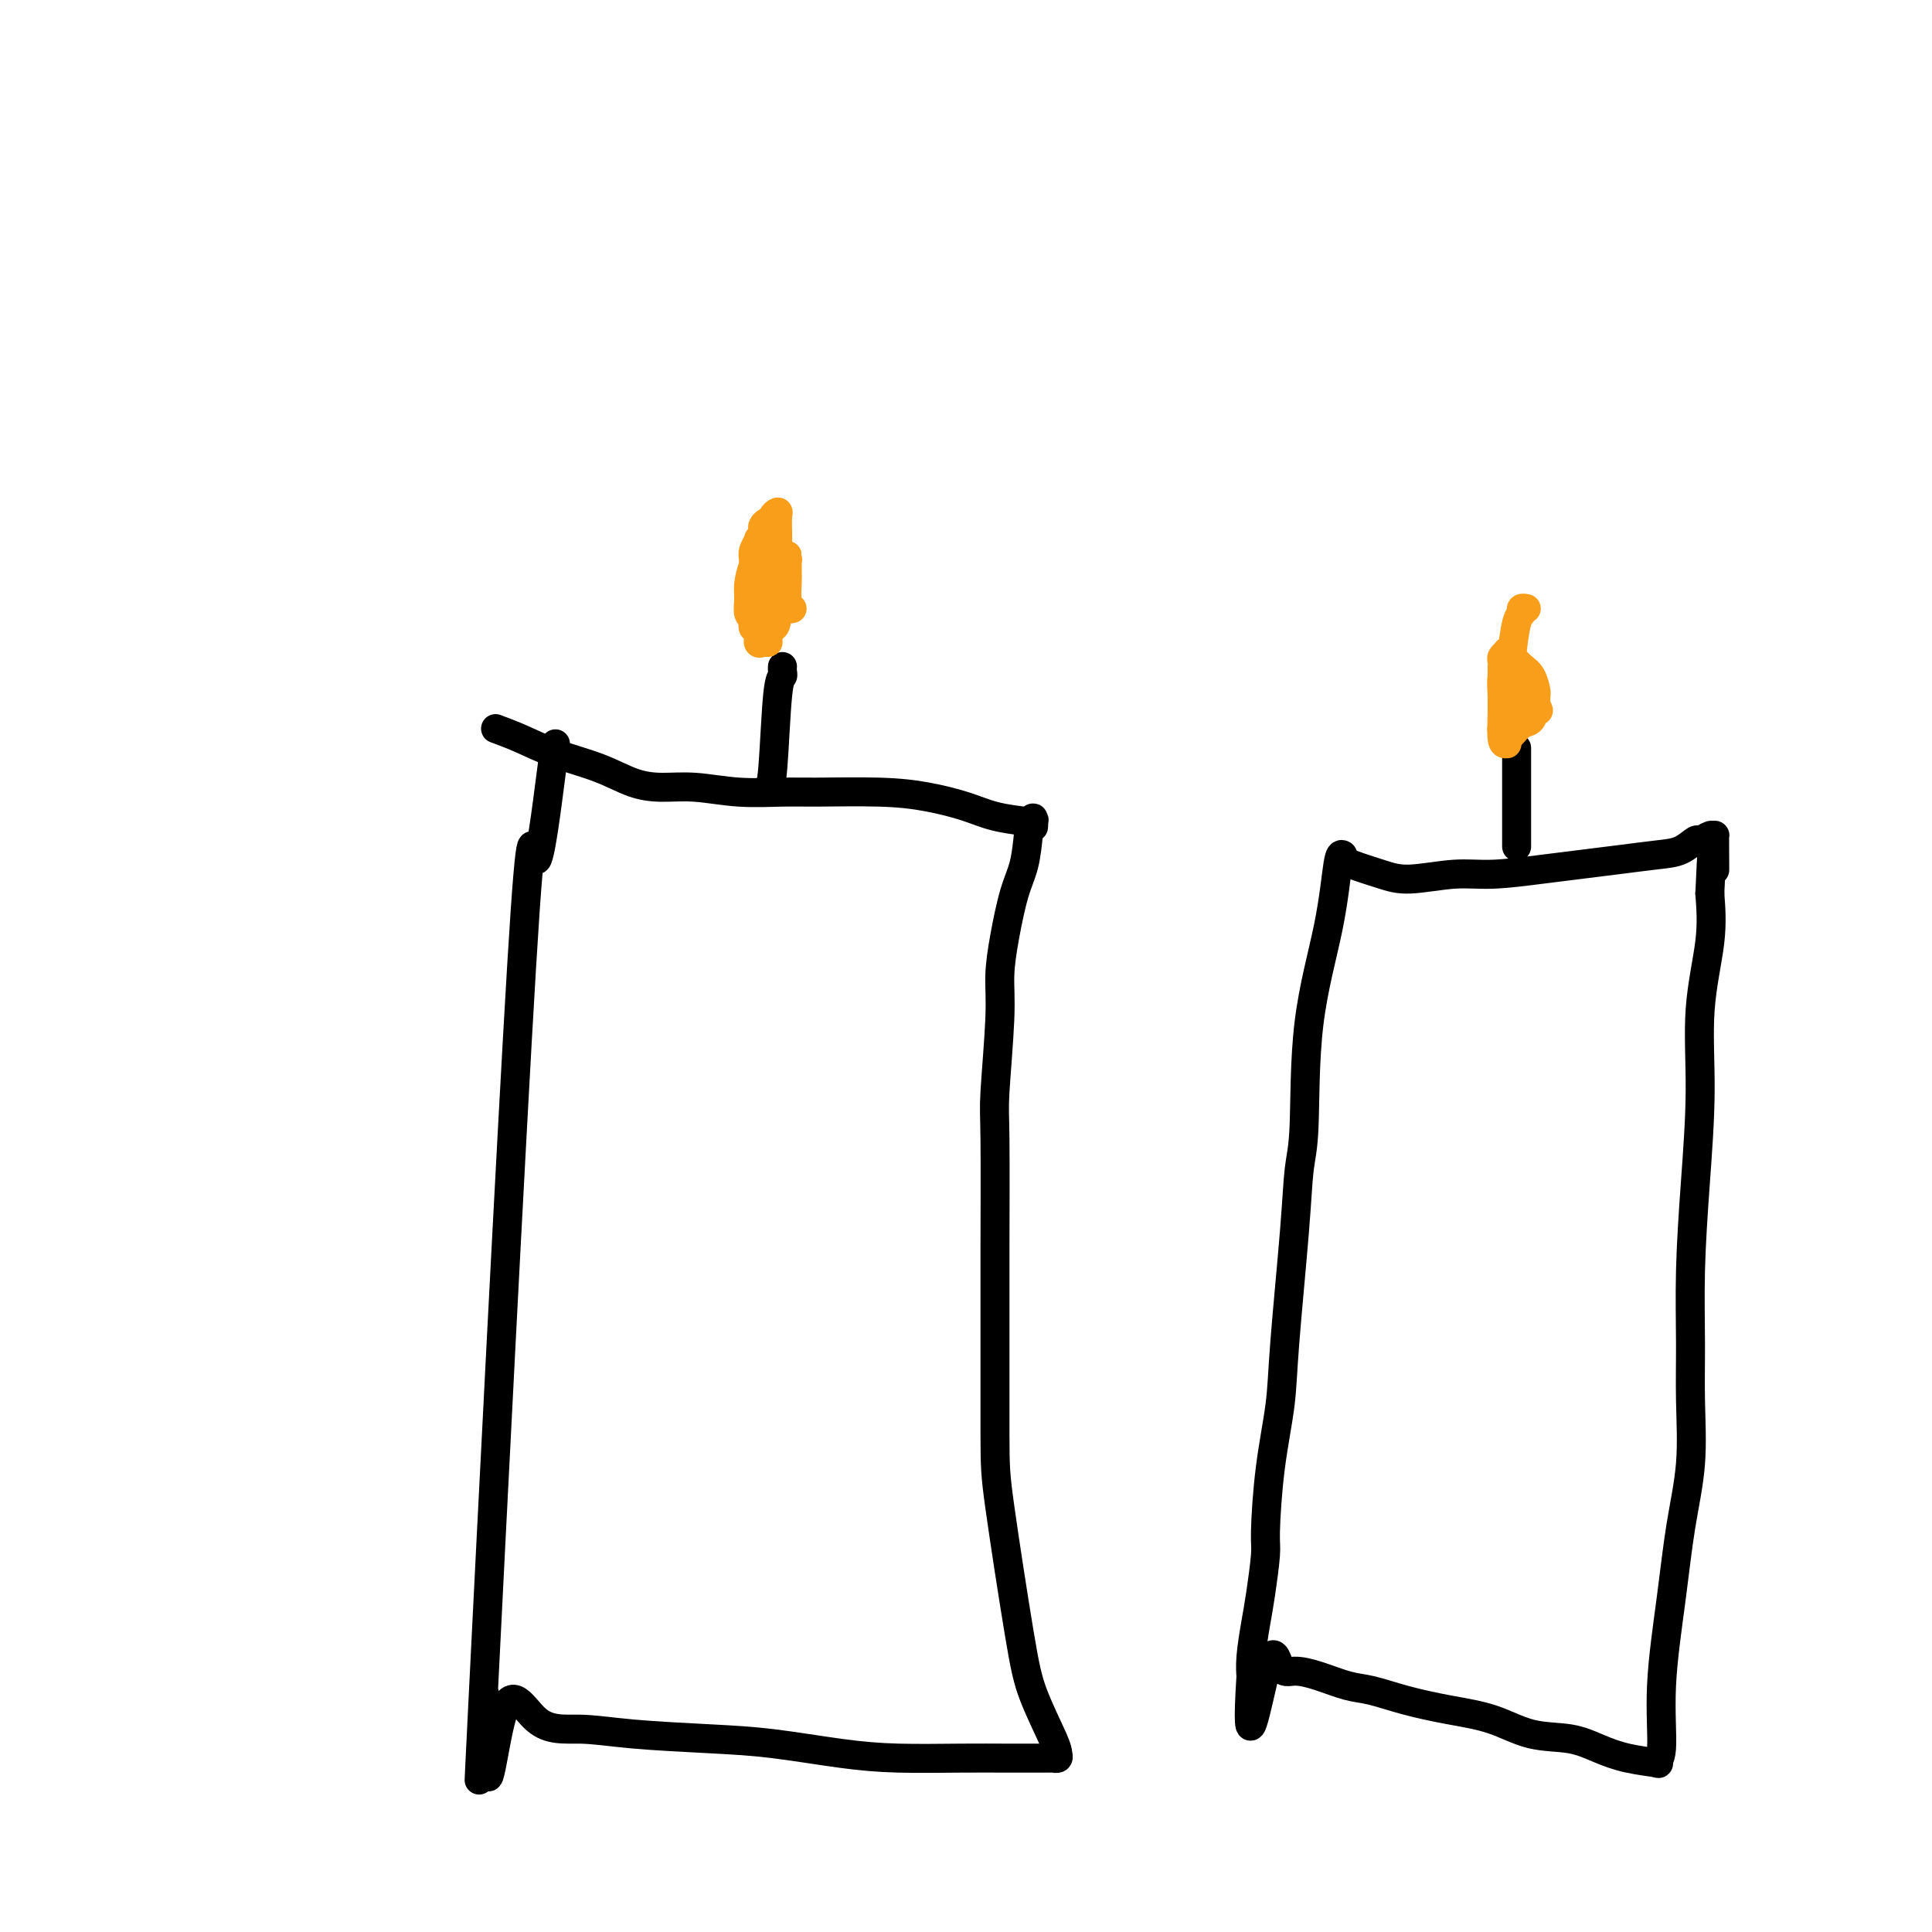 <svg viewBox='0 0 400 400' version='1.1' xmlns='http://www.w3.org/2000/svg' xmlns:xlink='http://www.w3.org/1999/xlink'><g fill='none' stroke='#000000' stroke-width='6' stroke-linecap='round' stroke-linejoin='round'><path d='M115,154c-0.109,0.469 -0.218,0.938 -1,7c-0.782,6.062 -2.238,17.717 -3,17c-0.762,-0.717 -0.832,-13.807 -3,22c-2.168,35.807 -6.435,120.512 -8,152c-1.565,31.488 -0.430,9.760 0,2c0.430,-7.760 0.154,-1.551 0,1c-0.154,2.551 -0.187,1.443 0,1c0.187,-0.443 0.593,-0.222 1,0'/><path d='M101,356c-0.714,23.875 1.000,5.563 3,-1c2.000,-6.563 4.285,-1.378 7,1c2.715,2.378 5.860,1.950 9,2c3.140,0.050 6.276,0.577 11,1c4.724,0.423 11.037,0.740 16,1c4.963,0.260 8.578,0.462 13,1c4.422,0.538 9.651,1.412 14,2c4.349,0.588 7.817,0.890 12,1c4.183,0.110 9.081,0.029 13,0c3.919,-0.029 6.858,-0.007 9,0c2.142,0.007 3.488,-0.001 5,0c1.512,0.001 3.189,0.010 4,0c0.811,-0.010 0.754,-0.040 1,0c0.246,0.040 0.794,0.151 1,0c0.206,-0.151 0.069,-0.563 0,-1c-0.069,-0.437 -0.071,-0.899 -1,-3c-0.929,-2.101 -2.785,-5.842 -4,-9c-1.215,-3.158 -1.790,-5.731 -3,-13c-1.210,-7.269 -3.056,-19.232 -4,-26c-0.944,-6.768 -0.986,-8.341 -1,-15c-0.014,-6.659 0.000,-18.404 0,-25c-0.000,-6.596 -0.015,-8.043 0,-14c0.015,-5.957 0.059,-16.424 0,-22c-0.059,-5.576 -0.220,-6.262 0,-10c0.220,-3.738 0.822,-10.528 1,-15c0.178,-4.472 -0.068,-6.627 0,-9c0.068,-2.373 0.451,-4.966 1,-8c0.549,-3.034 1.263,-6.509 2,-9c0.737,-2.491 1.496,-3.997 2,-6c0.504,-2.003 0.752,-4.501 1,-7'/><path d='M213,172c1.159,-4.807 1.056,-1.824 1,-1c-0.056,0.824 -0.067,-0.511 0,-1c0.067,-0.489 0.210,-0.133 0,0c-0.210,0.133 -0.773,0.044 -1,0c-0.227,-0.044 -0.119,-0.043 0,0c0.119,0.043 0.248,0.127 -1,0c-1.248,-0.127 -3.873,-0.465 -6,-1c-2.127,-0.535 -3.755,-1.268 -6,-2c-2.245,-0.732 -5.108,-1.463 -8,-2c-2.892,-0.537 -5.815,-0.880 -10,-1c-4.185,-0.120 -9.633,-0.018 -13,0c-3.367,0.018 -4.653,-0.049 -7,0c-2.347,0.049 -5.754,0.214 -9,0c-3.246,-0.214 -6.330,-0.809 -9,-1c-2.670,-0.191 -4.925,0.020 -7,0c-2.075,-0.020 -3.968,-0.272 -6,-1c-2.032,-0.728 -4.201,-1.932 -7,-3c-2.799,-1.068 -6.228,-1.999 -9,-3c-2.772,-1.001 -4.887,-2.072 -7,-3c-2.113,-0.928 -4.223,-1.711 -5,-2c-0.777,-0.289 -0.222,-0.082 0,0c0.222,0.082 0.111,0.041 0,0'/><path d='M278,177c-0.311,-0.176 -0.623,-0.351 -1,2c-0.377,2.351 -0.821,7.229 -2,13c-1.179,5.771 -3.093,12.434 -4,20c-0.907,7.566 -0.805,16.033 -1,21c-0.195,4.967 -0.686,6.432 -1,9c-0.314,2.568 -0.452,6.239 -1,13c-0.548,6.761 -1.505,16.611 -2,23c-0.495,6.389 -0.528,9.317 -1,13c-0.472,3.683 -1.383,8.120 -2,13c-0.617,4.880 -0.940,10.202 -1,13c-0.060,2.798 0.141,3.072 0,5c-0.141,1.928 -0.626,5.508 -1,8c-0.374,2.492 -0.636,3.895 -1,6c-0.364,2.105 -0.829,4.913 -1,7c-0.171,2.087 -0.049,3.453 0,4c0.049,0.547 0.024,0.273 0,0'/><path d='M259,347c-1.326,20.733 1.359,5.065 3,-1c1.641,-6.065 2.239,-2.527 3,-1c0.761,1.527 1.683,1.042 3,1c1.317,-0.042 3.027,0.359 5,1c1.973,0.641 4.209,1.521 6,2c1.791,0.479 3.137,0.556 5,1c1.863,0.444 4.244,1.256 7,2c2.756,0.744 5.888,1.421 9,2c3.112,0.579 6.206,1.062 9,2c2.794,0.938 5.290,2.332 8,3c2.710,0.668 5.635,0.610 8,1c2.365,0.390 4.169,1.227 6,2c1.831,0.773 3.690,1.483 6,2c2.310,0.517 5.070,0.840 6,1c0.930,0.160 0.030,0.155 0,0c-0.030,-0.155 0.808,-0.461 1,-3c0.192,-2.539 -0.264,-7.312 0,-13c0.264,-5.688 1.248,-12.293 2,-18c0.752,-5.707 1.273,-10.517 2,-15c0.727,-4.483 1.662,-8.640 2,-13c0.338,-4.360 0.081,-8.924 0,-13c-0.081,-4.076 0.015,-7.665 0,-12c-0.015,-4.335 -0.140,-9.415 0,-15c0.140,-5.585 0.546,-11.673 1,-18c0.454,-6.327 0.957,-12.892 1,-19c0.043,-6.108 -0.373,-11.760 0,-17c0.373,-5.240 1.535,-10.069 2,-14c0.465,-3.931 0.232,-6.966 0,-10'/><path d='M354,185c0.845,-19.460 0.959,-9.109 1,-6c0.041,3.109 0.009,-1.025 0,-3c-0.009,-1.975 0.005,-1.793 0,-2c-0.005,-0.207 -0.027,-0.803 0,-1c0.027,-0.197 0.104,0.007 0,0c-0.104,-0.007 -0.391,-0.223 -1,0c-0.609,0.223 -1.542,0.886 -2,1c-0.458,0.114 -0.441,-0.320 -1,0c-0.559,0.320 -1.695,1.395 -3,2c-1.305,0.605 -2.780,0.741 -5,1c-2.220,0.259 -5.184,0.643 -8,1c-2.816,0.357 -5.484,0.689 -8,1c-2.516,0.311 -4.880,0.603 -8,1c-3.120,0.397 -6.996,0.898 -10,1c-3.004,0.102 -5.134,-0.197 -8,0c-2.866,0.197 -6.467,0.890 -9,1c-2.533,0.110 -3.999,-0.363 -6,-1c-2.001,-0.637 -4.536,-1.439 -6,-2c-1.464,-0.561 -1.856,-0.882 -2,-1c-0.144,-0.118 -0.041,-0.034 0,0c0.041,0.034 0.021,0.017 0,0'/><path d='M314,175c0.000,0.465 0.000,0.930 0,-2c0.000,-2.930 0.000,-9.255 0,-12c0.000,-2.745 0.000,-1.911 0,-2c0.000,-0.089 0.000,-1.101 0,-2c0.000,-0.899 -0.000,-1.685 0,-2c0.000,-0.315 0.000,-0.157 0,0'/><path d='M159,163c0.340,-0.107 0.679,-0.215 1,-4c0.321,-3.785 0.622,-11.249 1,-15c0.378,-3.751 0.833,-3.789 1,-4c0.167,-0.211 0.045,-0.595 0,-1c-0.045,-0.405 -0.013,-0.830 0,-1c0.013,-0.170 0.006,-0.085 0,0'/></g>
<g fill='none' stroke='#F99E1B' stroke-width='6' stroke-linecap='round' stroke-linejoin='round'><path d='M164,126c-0.423,0.124 -0.845,0.249 -1,-1c-0.155,-1.249 -0.042,-3.871 0,-5c0.042,-1.129 0.012,-0.764 0,-1c-0.012,-0.236 -0.006,-1.073 0,-2c0.006,-0.927 0.013,-1.945 0,-2c-0.013,-0.055 -0.045,0.852 0,1c0.045,0.148 0.167,-0.464 0,0c-0.167,0.464 -0.622,2.003 -1,3c-0.378,0.997 -0.679,1.453 -1,2c-0.321,0.547 -0.663,1.186 -1,2c-0.337,0.814 -0.668,1.804 -1,2c-0.332,0.196 -0.666,-0.402 -1,-1'/><path d='M158,124c-0.774,0.095 -0.208,-3.167 0,-5c0.208,-1.833 0.060,-2.235 0,-3c-0.060,-0.765 -0.030,-1.892 0,-3c0.030,-1.108 0.061,-2.197 0,-3c-0.061,-0.803 -0.215,-1.320 0,-1c0.215,0.320 0.800,1.477 1,3c0.200,1.523 0.016,3.414 0,5c-0.016,1.586 0.136,2.869 0,4c-0.136,1.131 -0.558,2.111 -1,3c-0.442,0.889 -0.903,1.689 -1,2c-0.097,0.311 0.169,0.134 0,0c-0.169,-0.134 -0.774,-0.226 -1,-1c-0.226,-0.774 -0.075,-2.232 0,-4c0.075,-1.768 0.073,-3.847 0,-5c-0.073,-1.153 -0.215,-1.381 0,-2c0.215,-0.619 0.789,-1.628 1,-2c0.211,-0.372 0.060,-0.106 0,0c-0.060,0.106 -0.030,0.053 0,0'/><path d='M157,112c0.072,-1.502 0.752,0.742 1,2c0.248,1.258 0.062,1.531 0,2c-0.062,0.469 -0.002,1.136 0,2c0.002,0.864 -0.056,1.925 0,3c0.056,1.075 0.225,2.164 0,3c-0.225,0.836 -0.846,1.419 -1,2c-0.154,0.581 0.158,1.161 0,1c-0.158,-0.161 -0.784,-1.065 -1,-2c-0.216,-0.935 -0.020,-1.903 0,-3c0.020,-1.097 -0.134,-2.323 0,-4c0.134,-1.677 0.558,-3.806 1,-5c0.442,-1.194 0.903,-1.452 1,-2c0.097,-0.548 -0.170,-1.385 0,-2c0.170,-0.615 0.778,-1.007 1,-1c0.222,0.007 0.060,0.413 0,1c-0.060,0.587 -0.016,1.353 0,2c0.016,0.647 0.004,1.174 0,2c-0.004,0.826 -0.001,1.950 0,3c0.001,1.050 0.001,2.025 0,3'/><path d='M159,119c0.159,1.830 0.058,1.406 0,2c-0.058,0.594 -0.072,2.205 0,3c0.072,0.795 0.231,0.773 0,1c-0.231,0.227 -0.850,0.702 -1,1c-0.150,0.298 0.170,0.421 0,1c-0.170,0.579 -0.829,1.616 -1,2c-0.171,0.384 0.147,0.116 0,0c-0.147,-0.116 -0.757,-0.079 -1,0c-0.243,0.079 -0.118,0.199 0,0c0.118,-0.199 0.230,-0.717 0,-1c-0.230,-0.283 -0.802,-0.332 -1,-1c-0.198,-0.668 -0.021,-1.954 0,-3c0.021,-1.046 -0.115,-1.852 0,-3c0.115,-1.148 0.479,-2.637 1,-4c0.521,-1.363 1.197,-2.598 2,-4c0.803,-1.402 1.732,-2.970 2,-4c0.268,-1.030 -0.124,-1.523 0,-2c0.124,-0.477 0.765,-0.939 1,-1c0.235,-0.061 0.063,0.280 0,1c-0.063,0.720 -0.017,1.820 0,3c0.017,1.180 0.005,2.440 0,4c-0.005,1.560 -0.001,3.420 0,5c0.001,1.580 0.000,2.880 0,4c-0.000,1.120 -0.000,2.060 0,3'/><path d='M161,126c-0.163,3.895 -0.569,3.634 -1,4c-0.431,0.366 -0.885,1.359 -1,2c-0.115,0.641 0.109,0.929 0,1c-0.109,0.071 -0.551,-0.074 -1,0c-0.449,0.074 -0.905,0.368 -1,0c-0.095,-0.368 0.172,-1.399 0,-2c-0.172,-0.601 -0.783,-0.772 -1,-1c-0.217,-0.228 -0.040,-0.513 0,-1c0.040,-0.487 -0.055,-1.175 0,-2c0.055,-0.825 0.262,-1.788 1,-3c0.738,-1.212 2.006,-2.672 3,-4c0.994,-1.328 1.712,-2.522 2,-3c0.288,-0.478 0.144,-0.239 0,0'/><path d='M312,154c-0.423,0.043 -0.845,0.085 -1,-1c-0.155,-1.085 -0.042,-3.299 0,-5c0.042,-1.701 0.011,-2.890 0,-4c-0.011,-1.110 -0.004,-2.143 0,-3c0.004,-0.857 0.005,-1.540 0,-2c-0.005,-0.460 -0.016,-0.698 0,-1c0.016,-0.302 0.059,-0.667 0,-1c-0.059,-0.333 -0.220,-0.633 0,-1c0.220,-0.367 0.822,-0.801 1,-1c0.178,-0.199 -0.068,-0.162 0,0c0.068,0.162 0.449,0.448 1,1c0.551,0.552 1.272,1.369 2,2c0.728,0.631 1.463,1.076 2,2c0.537,0.924 0.875,2.326 1,3c0.125,0.674 0.036,0.621 0,1c-0.036,0.379 -0.018,1.189 0,2'/><path d='M318,146c0.964,1.815 0.375,0.851 0,1c-0.375,0.149 -0.535,1.409 -1,2c-0.465,0.591 -1.235,0.513 -2,1c-0.765,0.487 -1.526,1.541 -2,2c-0.474,0.459 -0.663,0.324 -1,0c-0.337,-0.324 -0.822,-0.837 -1,-1c-0.178,-0.163 -0.049,0.023 0,0c0.049,-0.023 0.017,-0.257 0,-1c-0.017,-0.743 -0.019,-1.995 0,-3c0.019,-1.005 0.058,-1.761 0,-3c-0.058,-1.239 -0.212,-2.959 0,-4c0.212,-1.041 0.789,-1.401 1,-2c0.211,-0.599 0.057,-1.437 0,-2c-0.057,-0.563 -0.015,-0.850 0,-1c0.015,-0.150 0.004,-0.162 0,0c-0.004,0.162 -0.002,0.499 0,1c0.002,0.501 0.004,1.166 0,2c-0.004,0.834 -0.015,1.836 0,3c0.015,1.164 0.057,2.492 0,4c-0.057,1.508 -0.211,3.198 0,4c0.211,0.802 0.788,0.716 1,1c0.212,0.284 0.061,0.938 0,1c-0.061,0.062 -0.030,-0.469 0,-1'/><path d='M313,150c0.156,1.613 0.044,-1.354 0,-3c-0.044,-1.646 -0.022,-1.971 0,-3c0.022,-1.029 0.043,-2.763 0,-4c-0.043,-1.237 -0.152,-1.978 0,-4c0.152,-2.022 0.563,-5.326 1,-7c0.437,-1.674 0.901,-1.717 1,-2c0.099,-0.283 -0.166,-0.807 0,-1c0.166,-0.193 0.762,-0.055 1,0c0.238,0.055 0.119,0.028 0,0'/></g>
</svg>